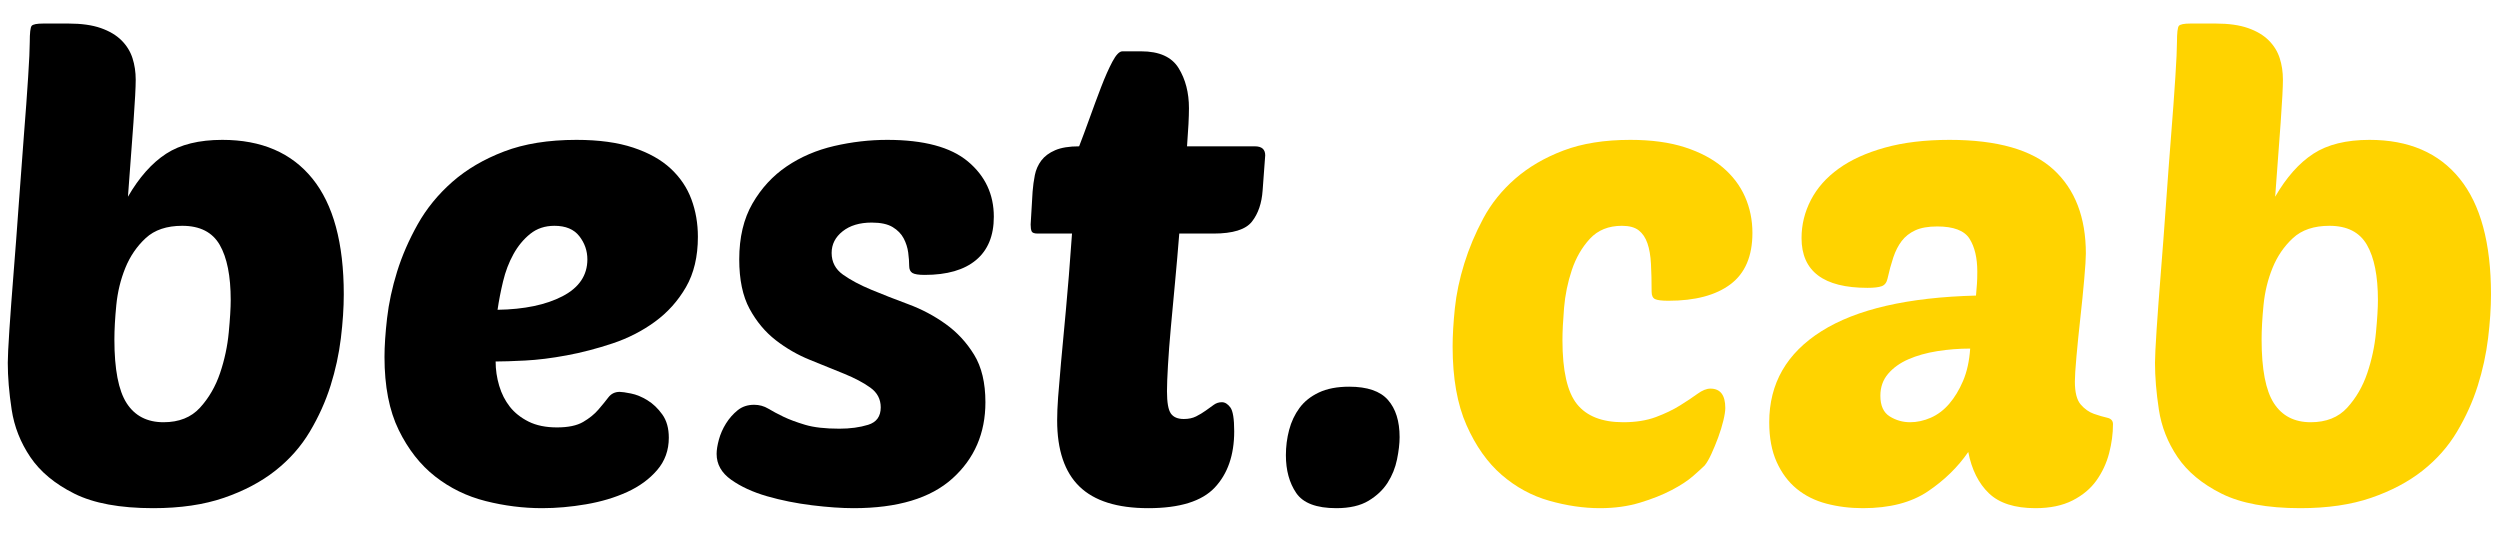 <svg xmlns="http://www.w3.org/2000/svg" xmlns:xlink="http://www.w3.org/1999/xlink" width="1920" zoomAndPan="magnify" viewBox="0 0 1440 311.25" height="415" preserveAspectRatio="xMidYMid meet" version="1.0"><defs><g/></defs><g fill="#000000" fill-opacity="1"><g transform="translate(-12.267, 288.985)"><g><path d="M 100.484 3.719 C 81.379 3.719 66.242 0.926 55.078 -4.656 C 43.91 -10.238 35.473 -17.242 29.766 -25.672 C 24.066 -34.109 20.473 -43.227 18.984 -53.031 C 17.492 -62.832 16.75 -71.828 16.75 -80.016 C 16.75 -83.242 17.055 -89.57 17.672 -99 C 18.297 -108.426 19.102 -119.344 20.094 -131.75 C 21.094 -144.156 22.086 -157.367 23.078 -171.391 C 24.066 -185.41 25.055 -198.688 26.047 -211.219 C 27.047 -223.75 27.852 -234.852 28.469 -244.531 C 29.094 -254.207 29.406 -260.906 29.406 -264.625 C 29.406 -270.082 29.773 -273.242 30.516 -274.109 C 31.266 -274.984 33.5 -275.422 37.219 -275.422 L 51.734 -275.422 C 59.18 -275.422 65.383 -274.551 70.344 -272.812 C 75.301 -271.07 79.27 -268.711 82.25 -265.734 C 85.227 -262.766 87.336 -259.352 88.578 -255.5 C 89.816 -251.656 90.438 -247.5 90.438 -243.031 C 90.438 -238.82 90.004 -230.633 89.141 -218.469 C 88.273 -206.312 87.219 -192.047 85.969 -175.672 C 92.426 -186.836 99.75 -195.086 107.938 -200.422 C 116.125 -205.754 126.914 -208.422 140.312 -208.422 C 162.895 -208.422 180.203 -200.977 192.234 -186.094 C 204.266 -171.207 210.281 -149 210.281 -119.469 C 210.281 -111.781 209.723 -103.344 208.609 -94.156 C 207.492 -84.977 205.508 -75.859 202.656 -66.797 C 199.801 -57.742 195.828 -48.938 190.734 -40.375 C 185.648 -31.82 179.016 -24.316 170.828 -17.859 C 162.641 -11.41 152.773 -6.203 141.234 -2.234 C 129.703 1.734 116.117 3.719 100.484 3.719 Z M 117.234 -158.922 C 108.305 -158.922 101.297 -156.562 96.203 -151.844 C 91.117 -147.133 87.211 -141.43 84.484 -134.734 C 81.754 -128.035 80.016 -120.898 79.266 -113.328 C 78.523 -105.766 78.156 -99.129 78.156 -93.422 C 78.156 -76.297 80.508 -64.07 85.219 -56.75 C 89.938 -49.438 97.016 -45.781 106.453 -45.781 C 115.379 -45.781 122.383 -48.57 127.469 -54.156 C 132.562 -59.738 136.41 -66.375 139.016 -74.062 C 141.617 -81.758 143.289 -89.578 144.031 -97.516 C 144.781 -105.453 145.156 -111.656 145.156 -116.125 C 145.156 -130.02 143.047 -140.625 138.828 -147.938 C 134.609 -155.258 127.41 -158.922 117.234 -158.922 Z M 117.234 -158.922 "/></g></g></g><g fill="#000000" fill-opacity="1"><g transform="translate(211.047, 288.985)"><g><path d="M 101.234 3.719 C 90.316 3.719 79.461 2.352 68.672 -0.375 C 57.879 -3.102 48.203 -7.816 39.641 -14.516 C 31.078 -21.211 24.066 -30.145 18.609 -41.312 C 13.148 -52.477 10.422 -66.5 10.422 -83.375 C 10.422 -89.57 10.914 -97.016 11.906 -105.703 C 12.906 -114.391 14.828 -123.32 17.672 -132.5 C 20.523 -141.676 24.492 -150.789 29.578 -159.844 C 34.672 -168.906 41.312 -177.035 49.5 -184.234 C 57.688 -191.43 67.609 -197.258 79.266 -201.719 C 90.93 -206.188 104.832 -208.422 120.969 -208.422 C 133.863 -208.422 144.773 -206.93 153.703 -203.953 C 162.641 -200.984 169.836 -196.953 175.297 -191.859 C 180.754 -186.773 184.723 -180.883 187.203 -174.188 C 189.691 -167.488 190.938 -160.289 190.938 -152.594 C 190.938 -141.176 188.641 -131.5 184.047 -123.562 C 179.453 -115.625 173.492 -108.988 166.172 -103.656 C 158.859 -98.32 150.734 -94.164 141.797 -91.188 C 132.867 -88.207 124.062 -85.91 115.375 -84.297 C 106.695 -82.68 98.695 -81.688 91.375 -81.312 C 84.051 -80.945 78.406 -80.766 74.438 -80.766 C 74.438 -76.047 75.117 -71.391 76.484 -66.797 C 77.848 -62.211 79.895 -58.18 82.625 -54.703 C 85.352 -51.234 88.953 -48.379 93.422 -46.141 C 97.891 -43.91 103.348 -42.797 109.797 -42.797 C 116.242 -42.797 121.266 -43.848 124.859 -45.953 C 128.461 -48.066 131.379 -50.426 133.609 -53.031 C 135.848 -55.633 137.77 -57.988 139.375 -60.094 C 140.988 -62.207 143.16 -63.266 145.891 -63.266 C 147.141 -63.266 149.312 -62.953 152.406 -62.328 C 155.508 -61.711 158.672 -60.41 161.891 -58.422 C 165.117 -56.441 167.973 -53.711 170.453 -50.234 C 172.941 -46.766 174.188 -42.301 174.188 -36.844 C 174.188 -29.645 171.953 -23.441 167.484 -18.234 C 163.016 -13.023 157.242 -8.805 150.172 -5.578 C 143.109 -2.359 135.234 -0.004 126.547 1.484 C 117.859 2.973 109.422 3.719 101.234 3.719 Z M 108.312 -158.922 C 102.852 -158.922 98.195 -157.367 94.344 -154.266 C 90.5 -151.172 87.273 -147.266 84.672 -142.547 C 82.066 -137.828 80.082 -132.613 78.719 -126.906 C 77.352 -121.207 76.297 -115.754 75.547 -110.547 C 90.93 -110.785 103.398 -113.383 112.953 -118.344 C 122.504 -123.312 127.281 -130.391 127.281 -139.578 C 127.281 -144.535 125.727 -149 122.625 -152.969 C 119.531 -156.938 114.758 -158.922 108.312 -158.922 Z M 108.312 -158.922 "/></g></g></g><g fill="#000000" fill-opacity="1"><g transform="translate(409.052, 288.985)"><g><path d="M 101.984 -208.422 C 123.066 -208.422 138.57 -204.266 148.5 -195.953 C 158.426 -187.641 163.391 -177.035 163.391 -164.141 C 163.391 -153.223 159.977 -144.91 153.156 -139.203 C 146.332 -133.492 136.469 -130.641 123.562 -130.641 C 120.094 -130.641 117.738 -131.008 116.5 -131.75 C 115.258 -132.5 114.641 -133.863 114.641 -135.844 C 114.641 -138.082 114.453 -140.629 114.078 -143.484 C 113.703 -146.336 112.832 -149.066 111.469 -151.672 C 110.102 -154.273 107.992 -156.441 105.141 -158.172 C 102.285 -159.91 98.254 -160.781 93.047 -160.781 C 86.098 -160.781 80.516 -159.102 76.297 -155.75 C 72.078 -152.406 69.969 -148.254 69.969 -143.297 C 69.969 -138.078 72.141 -133.914 76.484 -130.812 C 80.828 -127.719 86.285 -124.805 92.859 -122.078 C 99.43 -119.348 106.562 -116.555 114.25 -113.703 C 121.945 -110.848 129.082 -107.062 135.656 -102.344 C 142.238 -97.633 147.695 -91.742 152.031 -84.672 C 156.375 -77.598 158.547 -68.477 158.547 -57.312 C 158.547 -39.445 152.219 -24.805 139.562 -13.391 C 126.914 -1.984 107.938 3.719 82.625 3.719 C 75.676 3.719 67.672 3.16 58.609 2.047 C 49.555 0.93 40.938 -0.801 32.75 -3.156 C 24.562 -5.52 17.676 -8.688 12.094 -12.656 C 6.508 -16.625 3.719 -21.586 3.719 -27.547 C 3.719 -29.773 4.148 -32.5 5.016 -35.719 C 5.891 -38.945 7.254 -42.051 9.109 -45.031 C 10.973 -48.008 13.207 -50.551 15.812 -52.656 C 18.414 -54.77 21.582 -55.828 25.312 -55.828 C 28.289 -55.828 31.02 -55.082 33.5 -53.594 C 35.977 -52.102 38.891 -50.551 42.234 -48.938 C 45.586 -47.332 49.742 -45.785 54.703 -44.297 C 59.672 -42.805 66.25 -42.062 74.438 -42.062 C 80.645 -42.062 86.164 -42.805 91 -44.297 C 95.832 -45.785 98.25 -49.133 98.25 -54.344 C 98.25 -59.051 96.266 -62.832 92.297 -65.688 C 88.328 -68.539 83.301 -71.207 77.219 -73.688 C 71.145 -76.176 64.57 -78.844 57.5 -81.688 C 50.426 -84.539 43.848 -88.328 37.766 -93.047 C 31.691 -97.766 26.672 -103.781 22.703 -111.094 C 18.734 -118.414 16.75 -127.91 16.75 -139.578 C 16.75 -152.223 19.289 -162.953 24.375 -171.766 C 29.469 -180.578 36.047 -187.711 44.109 -193.172 C 52.172 -198.629 61.285 -202.535 71.453 -204.891 C 81.629 -207.242 91.805 -208.422 101.984 -208.422 Z M 101.984 -208.422 "/></g></g></g><g fill="#000000" fill-opacity="1"><g transform="translate(583.981, 288.985)"><g><path d="M 95.281 -154.453 C 94.531 -145.023 93.723 -135.719 92.859 -126.531 C 91.992 -117.352 91.188 -108.672 90.438 -100.484 C 89.695 -92.297 89.141 -84.977 88.766 -78.531 C 88.391 -72.082 88.203 -67.117 88.203 -63.641 C 88.203 -57.191 88.945 -52.91 90.438 -50.797 C 91.926 -48.691 94.41 -47.641 97.891 -47.641 C 100.617 -47.641 102.973 -48.133 104.953 -49.125 C 106.941 -50.125 108.801 -51.242 110.531 -52.484 C 112.27 -53.723 113.82 -54.836 115.188 -55.828 C 116.551 -56.816 118.102 -57.312 119.844 -57.312 C 121.582 -57.312 123.195 -56.316 124.688 -54.328 C 126.176 -52.348 126.922 -47.758 126.922 -40.562 C 126.922 -26.914 123.195 -16.125 115.75 -8.188 C 108.301 -0.25 95.523 3.719 77.422 3.719 C 59.555 3.719 46.344 -0.438 37.781 -8.75 C 29.219 -17.062 24.938 -29.773 24.938 -46.891 C 24.938 -50.617 25.117 -55.023 25.484 -60.109 C 25.859 -65.191 26.414 -71.828 27.156 -80.016 C 27.906 -88.203 28.836 -98.25 29.953 -110.156 C 31.078 -122.07 32.258 -136.836 33.5 -154.453 L 13.766 -154.453 C 11.785 -154.453 10.609 -154.883 10.234 -155.75 C 9.859 -156.625 9.672 -157.93 9.672 -159.672 L 10.797 -178.656 C 11.047 -181.875 11.477 -185.035 12.094 -188.141 C 12.719 -191.242 13.957 -194.035 15.812 -196.516 C 17.676 -198.992 20.344 -200.977 23.812 -202.469 C 27.289 -203.957 31.883 -204.703 37.594 -204.703 C 39.332 -209.172 41.316 -214.504 43.547 -220.703 C 45.773 -226.91 48.004 -232.926 50.234 -238.75 C 52.473 -244.582 54.645 -249.484 56.75 -253.453 C 58.863 -257.43 60.789 -259.422 62.531 -259.422 L 73.328 -259.422 C 83.742 -259.422 90.938 -256.191 94.906 -249.734 C 98.875 -243.285 100.859 -235.594 100.859 -226.656 C 100.859 -221.695 100.488 -214.379 99.75 -204.703 L 138.828 -204.703 C 142.797 -204.703 144.781 -202.969 144.781 -199.5 L 143.297 -179.391 C 142.797 -171.953 140.742 -165.938 137.141 -161.344 C 133.547 -156.75 126.164 -154.453 115 -154.453 Z M 95.281 -154.453 "/></g></g></g><g fill="#000000" fill-opacity="1"><g transform="translate(732.485, 288.985)"><g><path d="M 44.656 -66.25 C 55.082 -66.25 62.523 -63.703 66.984 -58.609 C 71.453 -53.523 73.688 -46.395 73.688 -37.219 C 73.688 -33.5 73.191 -29.219 72.203 -24.375 C 71.211 -19.539 69.414 -15.078 66.812 -10.984 C 64.207 -6.891 60.547 -3.414 55.828 -0.562 C 51.109 2.289 44.906 3.719 37.219 3.719 C 25.801 3.719 18.109 0.805 14.141 -5.016 C 10.172 -10.848 8.188 -18.109 8.188 -26.797 C 8.188 -31.754 8.805 -36.594 10.047 -41.312 C 11.285 -46.031 13.27 -50.25 16 -53.969 C 18.727 -57.688 22.445 -60.66 27.156 -62.891 C 31.875 -65.129 37.707 -66.25 44.656 -66.25 Z M 44.656 -66.25 "/></g></g></g><g fill="#ffd300" fill-opacity="1"><g transform="translate(825.912, 288.985)"><g><path d="M 109.047 -45.781 C 116.242 -45.781 122.508 -46.77 127.844 -48.75 C 133.176 -50.738 137.828 -52.973 141.797 -55.453 C 145.773 -57.93 149.129 -60.164 151.859 -62.156 C 154.586 -64.145 157.066 -65.141 159.297 -65.141 C 165.004 -65.141 167.859 -61.414 167.859 -53.969 C 167.859 -52.227 167.484 -49.805 166.734 -46.703 C 165.992 -43.609 165.004 -40.383 163.766 -37.031 C 162.523 -33.688 161.223 -30.523 159.859 -27.547 C 158.492 -24.566 157.191 -22.332 155.953 -20.844 C 154.703 -19.602 152.523 -17.617 149.422 -14.891 C 146.328 -12.16 142.176 -9.43 136.969 -6.703 C 131.758 -3.973 125.68 -1.555 118.734 0.547 C 111.785 2.66 104.094 3.719 95.656 3.719 C 86.227 3.719 76.488 2.289 66.438 -0.562 C 56.383 -3.414 47.266 -8.375 39.078 -15.438 C 30.891 -22.508 24.129 -32.062 18.797 -44.094 C 13.461 -56.133 10.797 -71.211 10.797 -89.328 C 10.797 -95.773 11.227 -103.156 12.094 -111.469 C 12.969 -119.781 14.77 -128.336 17.5 -137.141 C 20.227 -145.953 23.883 -154.641 28.469 -163.203 C 33.062 -171.766 39.203 -179.395 46.891 -186.094 C 54.586 -192.789 63.832 -198.188 74.625 -202.281 C 85.414 -206.375 98.254 -208.422 113.141 -208.422 C 125.297 -208.422 135.781 -206.992 144.594 -204.141 C 153.406 -201.285 160.66 -197.438 166.359 -192.594 C 172.066 -187.758 176.348 -182.117 179.203 -175.672 C 182.055 -169.223 183.484 -162.273 183.484 -154.828 C 183.484 -141.43 179.266 -131.566 170.828 -125.234 C 162.398 -118.91 150.492 -115.75 135.109 -115.75 C 131.379 -115.75 128.832 -116.055 127.469 -116.672 C 126.102 -117.297 125.422 -118.727 125.422 -120.969 C 125.422 -126.914 125.297 -132.242 125.047 -136.953 C 124.805 -141.672 124.125 -145.645 123 -148.875 C 121.883 -152.102 120.211 -154.582 117.984 -156.312 C 115.754 -158.051 112.531 -158.922 108.312 -158.922 C 100.613 -158.922 94.469 -156.438 89.875 -151.469 C 85.289 -146.508 81.816 -140.492 79.453 -133.422 C 77.098 -126.359 75.609 -119.102 74.984 -111.656 C 74.367 -104.207 74.062 -98.004 74.062 -93.047 C 74.062 -75.43 76.852 -63.148 82.438 -56.203 C 88.02 -49.254 96.891 -45.781 109.047 -45.781 Z M 109.047 -45.781 "/></g></g></g><g fill="#ffd300" fill-opacity="1"><g transform="translate(1014.985, 288.985)"><g><path d="M 4.094 -45.781 C 4.094 -68.113 14.141 -85.602 34.234 -98.25 C 54.336 -110.906 83.988 -117.734 123.188 -118.734 C 123.438 -121.461 123.625 -123.754 123.75 -125.609 C 123.875 -127.473 123.938 -129.77 123.938 -132.5 C 123.938 -140.438 122.445 -146.758 119.469 -151.469 C 116.488 -156.188 110.285 -158.547 100.859 -158.547 C 95.648 -158.547 91.43 -157.801 88.203 -156.312 C 84.984 -154.82 82.379 -152.773 80.391 -150.172 C 78.41 -147.566 76.797 -144.406 75.547 -140.688 C 74.305 -136.969 73.191 -132.875 72.203 -128.406 C 71.703 -126.176 70.582 -124.75 68.844 -124.125 C 67.113 -123.5 64.391 -123.188 60.672 -123.188 C 35.359 -123.188 22.703 -132.742 22.703 -151.859 C 22.703 -159.547 24.5 -166.863 28.094 -173.812 C 31.695 -180.758 37.035 -186.773 44.109 -191.859 C 51.18 -196.953 60.051 -200.984 70.719 -203.953 C 81.383 -206.93 93.789 -208.422 107.938 -208.422 C 135.477 -208.422 155.453 -202.711 167.859 -191.297 C 180.266 -179.891 186.469 -163.766 186.469 -142.922 C 186.469 -140.191 186.156 -135.289 185.531 -128.219 C 184.914 -121.145 184.172 -113.695 183.297 -105.875 C 182.43 -98.062 181.688 -90.68 181.062 -83.734 C 180.445 -76.797 180.141 -71.961 180.141 -69.234 C 180.141 -63.023 181.254 -58.617 183.484 -56.016 C 185.723 -53.41 188.27 -51.609 191.125 -50.609 C 193.977 -49.617 196.52 -48.875 198.75 -48.375 C 200.977 -47.883 202.094 -46.645 202.094 -44.656 C 202.094 -39.195 201.348 -33.613 199.859 -27.906 C 198.367 -22.207 195.945 -17 192.594 -12.281 C 189.25 -7.562 184.66 -3.711 178.828 -0.734 C 173.004 2.234 165.875 3.719 157.438 3.719 C 145.531 3.719 136.598 0.863 130.641 -4.844 C 124.68 -10.551 120.711 -18.488 118.734 -28.656 C 112.773 -19.969 105.02 -12.398 95.469 -5.953 C 85.914 0.492 73.445 3.719 58.062 3.719 C 50.613 3.719 43.602 2.848 37.031 1.109 C 30.457 -0.617 24.75 -3.469 19.906 -7.438 C 15.07 -11.414 11.227 -16.566 8.375 -22.891 C 5.52 -29.211 4.094 -36.844 4.094 -45.781 Z M 119.844 -88.203 C 113.395 -88.203 107.066 -87.707 100.859 -86.719 C 94.66 -85.727 89.141 -84.176 84.297 -82.062 C 79.461 -79.957 75.555 -77.164 72.578 -73.688 C 69.598 -70.219 68.109 -66 68.109 -61.031 C 68.109 -55.332 69.906 -51.363 73.5 -49.125 C 77.102 -46.895 81.016 -45.781 85.234 -45.781 C 89.203 -45.781 93.172 -46.645 97.141 -48.375 C 101.109 -50.113 104.645 -52.781 107.75 -56.375 C 110.852 -59.977 113.52 -64.383 115.75 -69.594 C 117.977 -74.812 119.344 -81.016 119.844 -88.203 Z M 119.844 -88.203 "/></g></g></g><g fill="#ffd300" fill-opacity="1"><g transform="translate(1224.528, 288.985)"><g><path d="M 100.484 3.719 C 81.379 3.719 66.242 0.926 55.078 -4.656 C 43.91 -10.238 35.473 -17.242 29.766 -25.672 C 24.066 -34.109 20.473 -43.227 18.984 -53.031 C 17.492 -62.832 16.75 -71.828 16.75 -80.016 C 16.75 -83.242 17.055 -89.57 17.672 -99 C 18.297 -108.426 19.102 -119.344 20.094 -131.75 C 21.094 -144.156 22.086 -157.367 23.078 -171.391 C 24.066 -185.41 25.055 -198.688 26.047 -211.219 C 27.047 -223.75 27.852 -234.852 28.469 -244.531 C 29.094 -254.207 29.406 -260.906 29.406 -264.625 C 29.406 -270.082 29.773 -273.242 30.516 -274.109 C 31.266 -274.984 33.5 -275.422 37.219 -275.422 L 51.734 -275.422 C 59.18 -275.422 65.383 -274.551 70.344 -272.812 C 75.301 -271.07 79.27 -268.711 82.25 -265.734 C 85.227 -262.766 87.336 -259.352 88.578 -255.5 C 89.816 -251.656 90.438 -247.5 90.438 -243.031 C 90.438 -238.82 90.004 -230.633 89.141 -218.469 C 88.273 -206.312 87.219 -192.047 85.969 -175.672 C 92.426 -186.836 99.75 -195.086 107.938 -200.422 C 116.125 -205.754 126.914 -208.422 140.312 -208.422 C 162.895 -208.422 180.203 -200.977 192.234 -186.094 C 204.266 -171.207 210.281 -149 210.281 -119.469 C 210.281 -111.781 209.723 -103.344 208.609 -94.156 C 207.492 -84.977 205.508 -75.859 202.656 -66.797 C 199.801 -57.742 195.828 -48.938 190.734 -40.375 C 185.648 -31.82 179.016 -24.316 170.828 -17.859 C 162.641 -11.41 152.773 -6.203 141.234 -2.234 C 129.703 1.734 116.117 3.719 100.484 3.719 Z M 117.234 -158.922 C 108.305 -158.922 101.297 -156.562 96.203 -151.844 C 91.117 -147.133 87.211 -141.43 84.484 -134.734 C 81.754 -128.035 80.016 -120.898 79.266 -113.328 C 78.523 -105.766 78.156 -99.129 78.156 -93.422 C 78.156 -76.297 80.508 -64.07 85.219 -56.75 C 89.938 -49.438 97.016 -45.781 106.453 -45.781 C 115.379 -45.781 122.383 -48.57 127.469 -54.156 C 132.562 -59.738 136.41 -66.375 139.016 -74.062 C 141.617 -81.758 143.289 -89.578 144.031 -97.516 C 144.781 -105.453 145.156 -111.656 145.156 -116.125 C 145.156 -130.02 143.047 -140.625 138.828 -147.938 C 134.609 -155.258 127.41 -158.922 117.234 -158.922 Z M 117.234 -158.922 "/></g></g></g></svg>